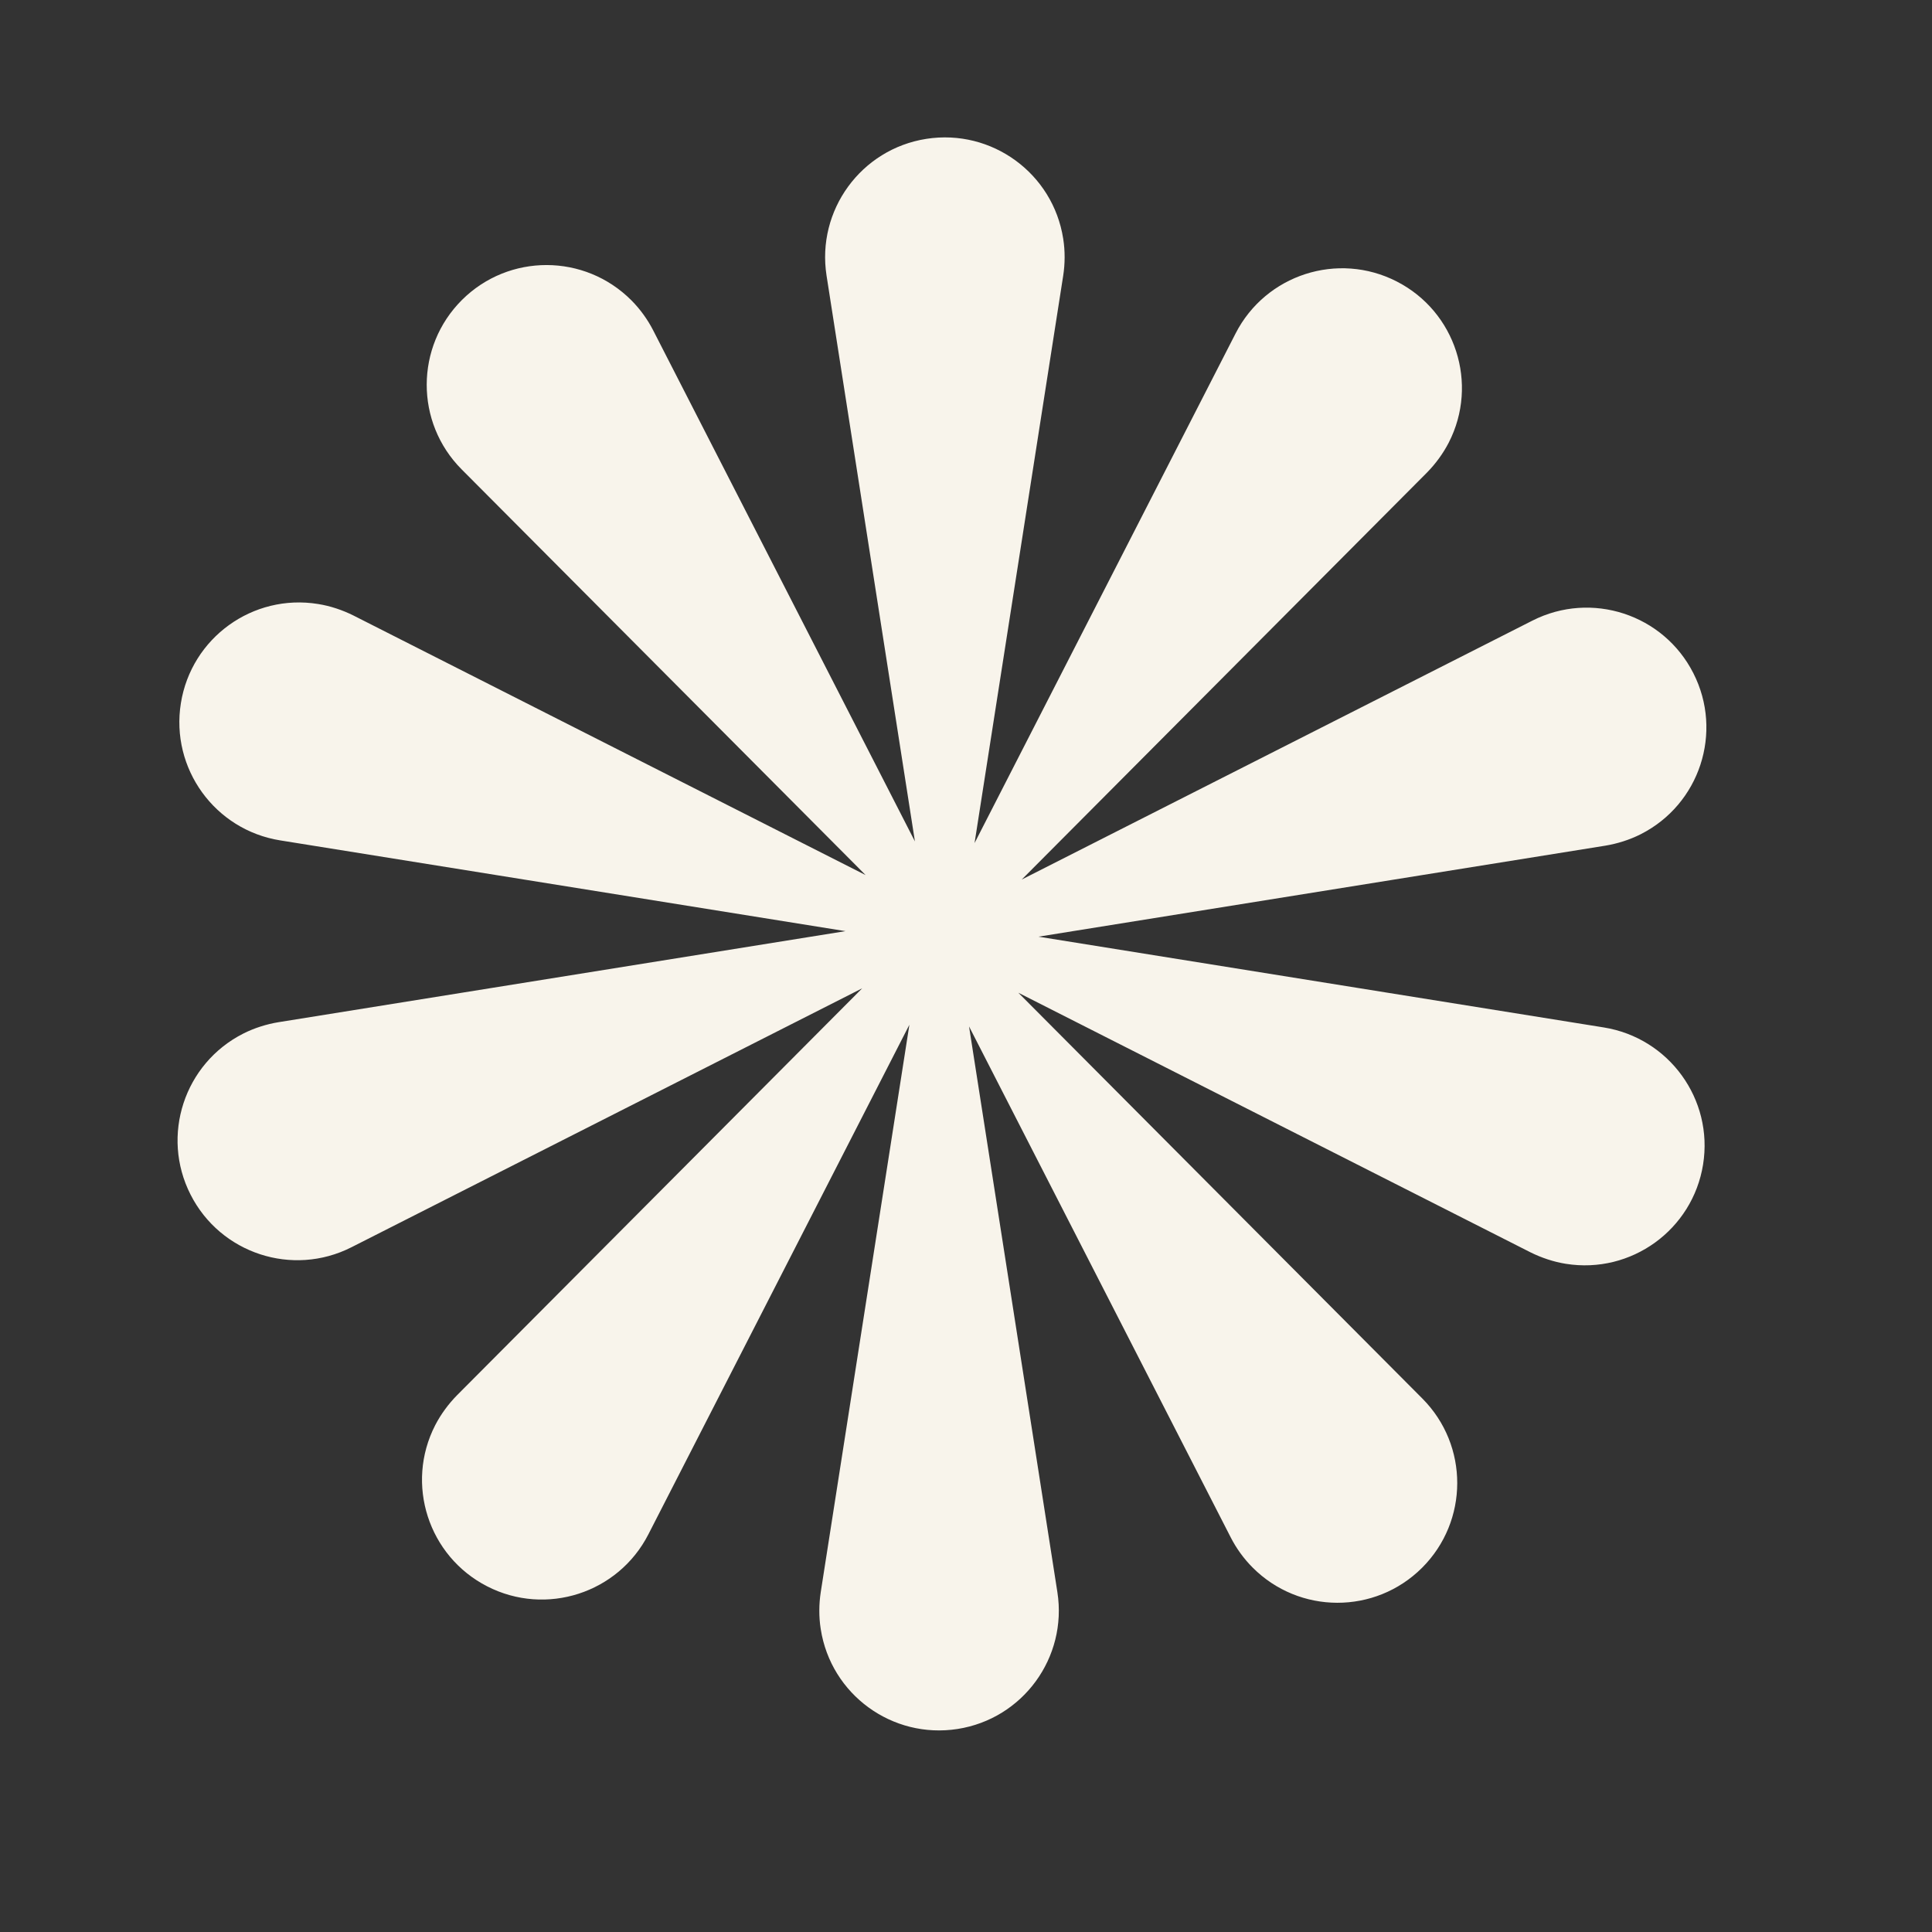 <svg xmlns="http://www.w3.org/2000/svg" xmlns:xlink="http://www.w3.org/1999/xlink" width="500" viewBox="0 0 375 375" height="500" preserveAspectRatio="xMidYMid meet"><rect x="0" y="0" width="375" height="375" fill="#333333" stroke="none"/><path fill="#f8f4eb" d="M 311.297 199.426 L 201.57 181.809 L 311.637 164.137 C 313.922 163.754 316.293 163.02 318.469 161.918 C 329.918 156.117 334.504 142.129 328.688 130.68 C 322.887 119.23 308.898 114.656 297.449 120.457 L 198.324 170.715 L 276.98 91.719 C 278.602 90.066 280.086 88.074 281.199 85.914 C 287.059 74.496 282.527 60.477 271.105 54.633 C 259.672 48.773 245.668 53.305 239.824 64.727 L 189.16 163.641 L 206.367 53.504 C 206.723 51.219 206.75 48.734 206.367 46.332 C 204.391 33.641 192.492 24.973 179.816 26.949 C 167.125 28.926 158.457 40.828 160.434 53.504 L 177.586 163.316 L 126.766 64.09 C 125.707 62.031 124.266 60.012 122.547 58.289 C 113.48 49.199 98.773 49.156 89.668 58.219 C 80.578 67.281 80.535 81.992 89.598 91.098 L 168.016 169.852 L 68.578 119.457 C 66.504 118.426 64.16 117.621 61.746 117.238 C 49.07 115.18 37.141 123.805 35.109 136.48 C 33.074 149.156 41.699 161.086 54.375 163.117 L 164.105 180.734 L 54.039 198.41 C 51.75 198.789 49.379 199.523 47.207 200.625 C 35.758 206.43 31.168 220.418 36.984 231.867 C 42.785 243.312 56.777 247.902 68.227 242.086 L 167.352 191.832 L 88.695 270.828 C 87.07 272.48 85.59 274.469 84.473 276.629 C 78.613 288.051 83.145 302.066 94.566 307.91 C 105.988 313.77 120.004 309.238 125.848 297.816 L 176.512 198.902 L 159.305 309.039 C 158.953 311.328 158.922 313.812 159.305 316.211 C 161.281 328.902 173.18 337.57 185.859 335.594 C 198.547 333.617 207.215 321.719 205.238 309.039 L 188.09 199.227 L 238.906 298.453 C 239.965 300.516 241.406 302.531 243.129 304.254 C 252.191 313.348 266.898 313.387 276.004 304.324 C 285.098 295.262 285.141 280.555 276.074 271.449 L 197.66 192.691 L 297.094 243.09 C 299.172 244.117 301.516 244.922 303.93 245.305 C 316.605 247.336 328.531 238.711 330.566 226.035 C 332.598 213.387 323.973 201.473 311.297 199.426 Z M 311.297 199.426 " fill-opacity="1" fill-rule="nonzero"></path></svg>